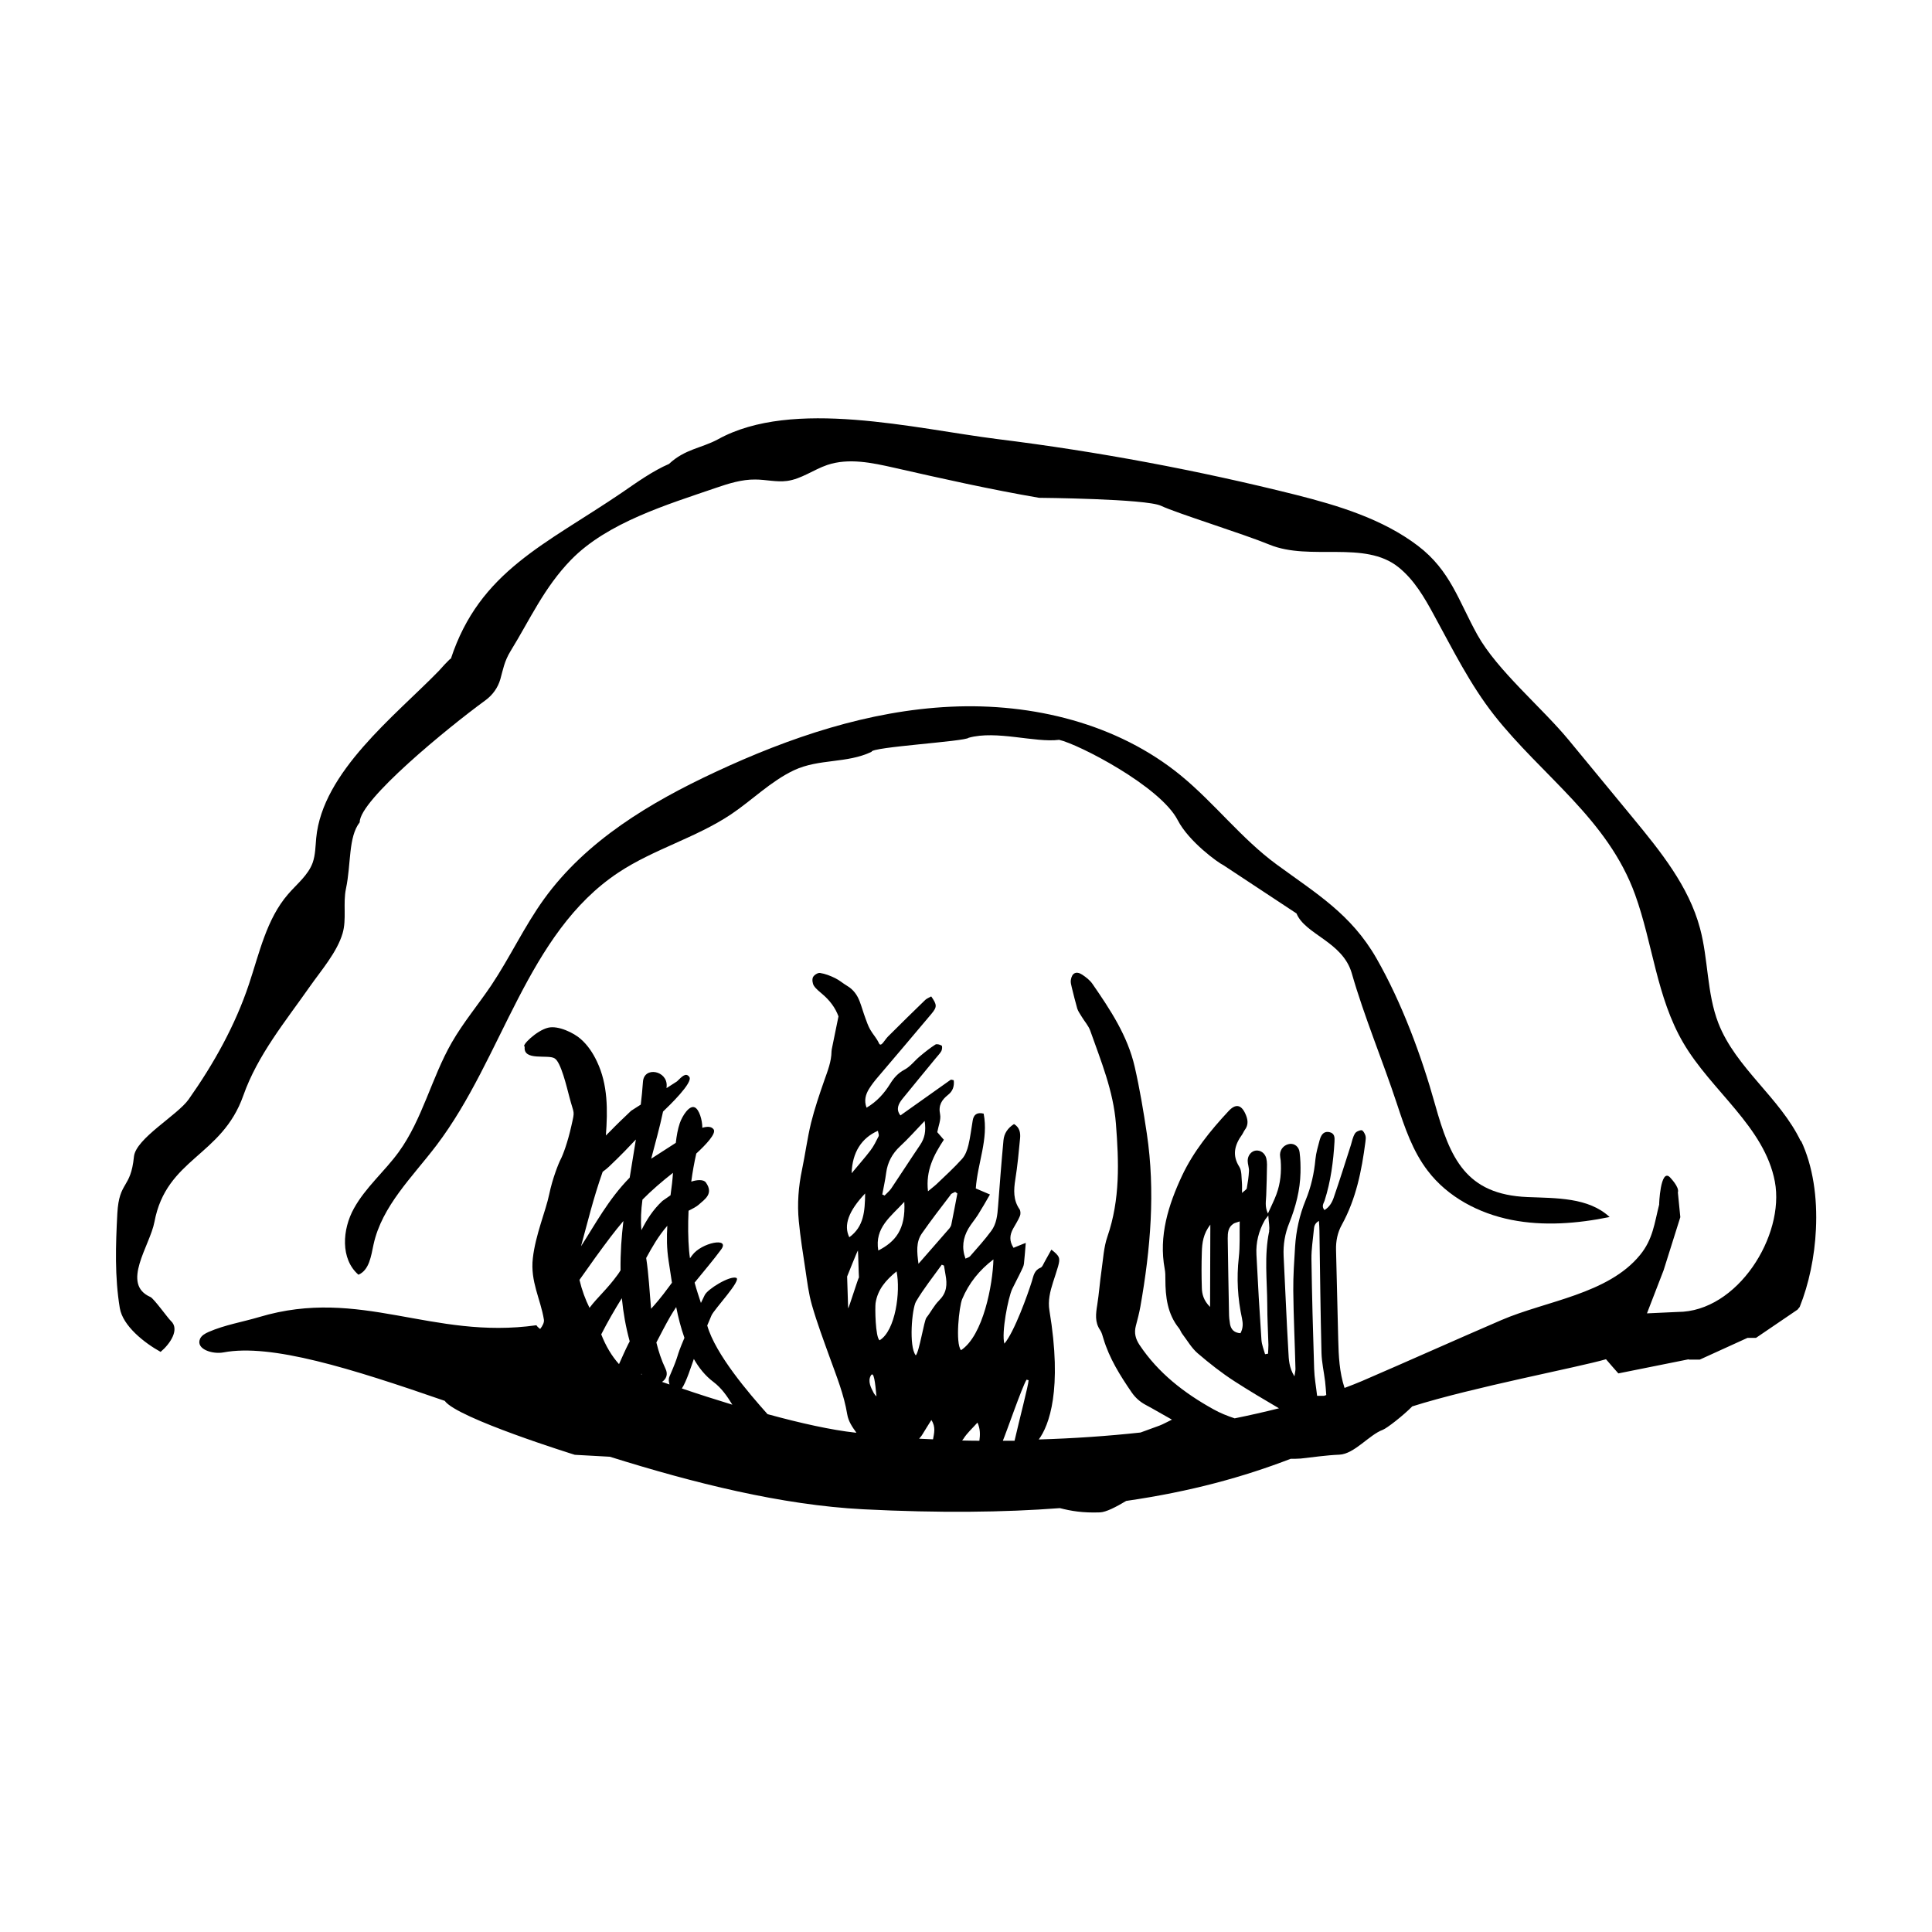 <?xml version="1.0" encoding="UTF-8"?><svg id="a" xmlns="http://www.w3.org/2000/svg" viewBox="0 0 150 150"><path d="m139.82,88.62c-1.61-3.39-5.05-5.69-6.41-9.19-.9-2.33-.77-4.93-1.42-7.35-.87-3.27-3.07-5.98-5.22-8.59-1.66-2.01-3.32-4.03-4.98-6.04-2.09-2.53-5.53-5.38-7.08-8.15-1.46-2.62-2.09-5-4.63-6.93-2.74-2.08-6.18-3.12-9.46-3.95-7.63-1.91-15.37-3.36-23.18-4.33-6.4-.8-15.89-3.2-21.7.02-1.28.69-2.56.75-3.8,1.91-1.25.54-2.47,1.41-3.63,2.21-5.95,4.05-11.07,6.1-13.31,12.93.06-.19-.94.94-.94.94-3.4,3.49-9.03,7.83-9.51,12.97-.06.64-.06,1.29-.27,1.9-.35.98-1.23,1.66-1.91,2.45-1.68,1.94-2.23,4.57-3.04,6.99-1.07,3.21-2.74,6.19-4.68,8.94-.86,1.23-4.11,3.04-4.25,4.45-.25,2.53-1.15,1.87-1.29,4.41-.13,2.45-.21,4.92.19,7.34.23,1.4,1.92,2.72,3.17,3.41.74-.62,1.51-1.76.79-2.41-.21-.19-1.32-1.74-1.58-1.85-2.31-1.01-.04-3.97.31-5.83.93-4.95,5.23-5.07,6.9-9.81,1.11-3.15,3.28-5.77,5.17-8.47.87-1.24,2.11-2.66,2.54-4.13.32-1.09.02-2.34.26-3.46.41-1.93.17-4.01,1.07-5.16-.04-1.7,6.81-7.32,9.76-9.47.56-.41.97-.98,1.16-1.65.2-.71.3-1.37.79-2.17,1.52-2.47,2.6-4.93,4.7-7.09,2.82-2.89,7.45-4.28,11.24-5.58.99-.34,2.01-.66,3.05-.65.83,0,1.66.22,2.48.11,1.11-.15,2.06-.88,3.12-1.24,1.67-.56,3.49-.17,5.21.22,3.74.85,7.45,1.68,11.23,2.33,0,0,8.3.07,9.47.62,1.25.59,6.34,2.16,8.43,3.02,3.15,1.29,7.37-.37,10.01,1.75,1.22.98,2.02,2.36,2.76,3.73,1.45,2.65,2.8,5.38,4.67,7.76,3.72,4.72,8.82,8.06,10.94,13.93,1.37,3.79,1.67,7.96,3.73,11.49,2.19,3.76,6.31,6.52,7.12,10.79.79,4.2-2.9,10.12-7.55,10.12l-2.38.11,1.29-3.34,1.3-4.13-.19-1.92c.14-.42-.62-1.17-.62-1.18-.74-.73-.85,2.19-.83,2.11-.37,1.46-.48,2.7-1.49,3.93-2.48,3.04-7.3,3.56-10.76,5.05-3.62,1.56-7.22,3.18-10.84,4.74-.43.18-.88.36-1.34.53-.4-1.22-.46-2.48-.49-3.75-.05-2.32-.12-4.63-.17-6.95-.02-.69.11-1.36.45-1.97,1.11-2.02,1.54-4.2,1.83-6.43.02-.17.05-.35,0-.5-.05-.16-.19-.41-.3-.41-.18,0-.44.12-.52.27-.16.27-.22.59-.31.89-.44,1.37-.87,2.74-1.34,4.1-.13.37-.34.72-.71.94-.25-.3-.06-.52.01-.73.48-1.5.68-3.03.77-4.58.02-.32.02-.65-.39-.74-.37-.08-.62.1-.76.61-.13.49-.28.99-.33,1.49-.1,1.1-.34,2.16-.76,3.18-.48,1.17-.74,2.37-.82,3.61-.07,1.13-.15,2.27-.14,3.41.02,2.03.12,4.05.17,6.08,0,.15-.04.3-.08.58-.42-.67-.44-1.31-.47-1.91-.15-2.48-.24-4.96-.37-7.44-.04-.88.1-1.73.44-2.56.5-1.25.84-2.55.87-3.9.01-.53,0-1.06-.07-1.59-.05-.43-.39-.68-.74-.65-.44.05-.77.39-.78.84,0,.14.03.29.05.43.07.9-.01,1.79-.33,2.65-.17.47-.41.92-.66,1.49-.26-.56-.14-.99-.13-1.42.03-.8.05-1.59.06-2.39,0-.17-.02-.34-.06-.5-.12-.4-.45-.62-.81-.58-.34.04-.63.37-.63.79,0,.26.11.53.1.79-.02.45-.09.9-.17,1.35-.02.1-.18.18-.37.36,0-.36.01-.6-.01-.83-.04-.4,0-.88-.2-1.2-.58-.91-.36-1.71.23-2.52.07-.1.11-.22.18-.32.34-.43.25-.87.05-1.3-.32-.69-.75-.77-1.29-.19-1.42,1.52-2.74,3.16-3.61,5.01-1.07,2.28-1.83,4.7-1.35,7.26.05.26.05.53.05.79,0,1.37.16,2.7,1.06,3.81.1.13.15.3.25.43.39.51.72,1.1,1.2,1.51.91.78,1.86,1.53,2.87,2.18,1.13.73,2.28,1.41,3.44,2.09-1.11.28-2.26.54-3.44.78-.57-.19-1.13-.41-1.66-.71-2.27-1.26-4.27-2.81-5.72-4.98-.32-.48-.44-.94-.29-1.5.13-.49.26-.99.35-1.49.79-4.47,1.17-8.95.5-13.43-.26-1.74-.55-3.47-.94-5.18-.55-2.41-1.9-4.44-3.28-6.44-.2-.29-.5-.52-.8-.72-.46-.3-.8-.13-.88.42-.03.18.03.38.07.56.14.56.27,1.11.43,1.66.07.22.22.41.34.62.22.37.53.7.67,1.1.83,2.35,1.79,4.66,1.99,7.21.23,2.95.34,5.87-.66,8.77-.29.84-.33,1.76-.46,2.64-.13.89-.19,1.78-.33,2.66-.11.68-.2,1.34.22,1.95.13.19.19.44.26.67.46,1.54,1.3,2.87,2.19,4.17.29.42.66.75,1.12.99.64.34,1.25.71,2.01,1.13-.4.19-.67.35-.96.46-.49.19-.99.35-1.48.54-2.58.28-5.23.46-7.9.54.8-1.08,1.85-3.86.83-10-.13-.77.05-1.49.28-2.21.13-.41.27-.81.39-1.23.18-.65.13-.79-.52-1.3-.17.3-.33.6-.5.9-.11.18-.19.45-.35.51-.48.19-.54.63-.66,1.03-.32,1.03-1.37,3.96-2.14,4.86-.24-.84.29-3.57.61-4.25.23-.48.49-.95.72-1.44.08-.17.17-.34.19-.52.06-.52.09-1.05.14-1.61-.13.05-.3.11-.46.18-.16.07-.32.13-.49.2-.34-.53-.3-1-.03-1.49.18-.33.39-.64.53-.99.06-.14.05-.39-.03-.51-.5-.72-.46-1.5-.33-2.32.17-1.06.27-2.13.37-3.2.04-.43-.04-.84-.47-1.1-.49.31-.77.73-.82,1.26-.16,1.71-.29,3.42-.42,5.13-.05.68-.12,1.36-.53,1.91-.5.68-1.08,1.32-1.64,1.96-.08.09-.22.12-.36.19-.31-.85-.19-1.62.23-2.34.22-.37.5-.69.73-1.05.32-.51.62-1.03.94-1.59-.44-.19-.77-.33-1.1-.47.14-1.98,1-3.84.61-5.81-.55-.13-.78.11-.85.54-.11.63-.18,1.28-.33,1.9-.09.38-.24.79-.49,1.07-.62.69-1.31,1.32-1.98,1.96-.18.17-.39.32-.67.56-.19-1.62.46-2.83,1.23-4-.2-.23-.37-.43-.51-.59.09-.49.3-.97.22-1.38-.15-.71.13-1.13.62-1.52.37-.29.49-.67.44-1.13-.1-.02-.2-.07-.25-.03-1.29.91-2.58,1.83-3.89,2.76-.37-.47-.16-.89.15-1.28.86-1.06,1.72-2.1,2.59-3.16.15-.19.33-.36.44-.56.06-.12.08-.38.02-.42-.13-.08-.38-.15-.49-.08-.42.27-.82.59-1.2.91-.41.34-.74.8-1.2,1.04-.5.27-.82.63-1.11,1.1-.46.74-1.03,1.38-1.83,1.85-.21-.56-.07-1.02.18-1.44.21-.34.46-.66.72-.96,1.38-1.63,2.77-3.25,4.14-4.89.45-.54.43-.7-.02-1.35-.15.09-.33.15-.46.27-.97.94-1.94,1.89-2.9,2.85-.27.27-.54.87-.7.51-.17-.38-.48-.7-.68-1.06-.16-.28-.26-.58-.37-.88-.16-.43-.28-.87-.44-1.29-.19-.51-.5-.94-.98-1.22-.32-.19-.6-.44-.93-.6-.37-.18-.77-.34-1.17-.4-.17-.03-.47.16-.55.33-.08.17-.04.49.07.66.17.26.44.46.68.67.55.47.98,1.03,1.23,1.71-.16.8-.33,1.6-.49,2.4-.02.11-.05.21-.05.32-.01.8-.3,1.51-.56,2.25-.38,1.09-.75,2.18-1.03,3.3-.29,1.2-.45,2.43-.7,3.63-.28,1.33-.38,2.66-.25,4,.12,1.25.32,2.5.51,3.75.14.93.25,1.87.51,2.77.4,1.39.91,2.75,1.4,4.11.52,1.44,1.09,2.85,1.34,4.37.09.54.39.98.71,1.42-.03,0-.06,0-.08,0-1.84-.2-4.24-.73-6.83-1.44,0,0,0,0,0-.01-1.41-1.58-4.03-4.62-4.67-6.87.08-.2.19-.45.33-.78.2-.47,2.37-2.76,1.92-2.92-.5-.18-2.24.88-2.45,1.35l-.29.6c-.15-.47-.33-.98-.49-1.58.73-.9,1.48-1.78,2.06-2.57.72-.98-1.53-.54-2.25.45l-.17.23c-.03-.2-.05-.38-.07-.59-.08-.94-.09-2-.04-3.1.34-.17.64-.33.79-.47.45-.41,1.19-.84.55-1.73-.18-.24-.68-.21-1.13-.06.1-.75.23-1.48.39-2.18.75-.69,1.56-1.55,1.35-1.87-.17-.25-.51-.24-.88-.13,0-.62-.25-1.42-.58-1.58-.42-.21-.97.64-1.17,1.22-.16.47-.25,1-.31,1.53l-1.91,1.23c.32-1.23.67-2.46.92-3.66.44-.42,2.36-2.26,2.04-2.69-.28-.38-.59,0-.96.35l-.81.52s.01-.1.01-.15c.08-1.21-1.76-1.57-1.84-.34-.04.59-.1,1.18-.17,1.77l-.75.48c-1.61,1.53-1.18,1.16-1.96,1.92.15-1.97.16-3.96-.69-5.74-.31-.66-.72-1.28-1.26-1.75-.52-.47-1.75-1.07-2.53-.88-.9.21-2.12,1.42-1.82,1.47-.15,1.15,1.82.58,2.32.91.49.27.95,2.26,1.14,2.97.38,1.47.45.99.16,2.28-.29,1.3-.66,2.27-.82,2.57-.16.3-.64,1.49-.9,2.74-.25,1.24-1.07,3.15-1.27,4.96-.21,1.8.61,3.19.86,4.77.03.2-.08.45-.29.72-.15-.11-.25-.21-.29-.29-8.13,1.15-13.65-2.99-21.51-.64-1.31.39-2.68.61-3.94,1.16-.27.12-.55.27-.67.54-.34.8.97,1.21,1.82,1.05,3.7-.7,9.87,1.23,17.18,3.76.95,1.35,10.1,4.19,10.1,4.19l2.72.15c6.52,2.04,13.3,3.75,19.68,4.08,5.92.3,10.91.24,15.26-.09.86.22,1.76.38,3.12.33.46-.02,1.21-.4,2.03-.89,5.05-.73,9.13-1.87,12.77-3.27.26,0,.52,0,.78-.02,1-.11,2-.26,3-.3,1.16-.05,2.31-1.54,3.37-1.93.32-.12,1.58-1.1,2.29-1.82,4.71-1.49,12.88-3.03,15.04-3.66l.51.59.45.51,5.43-1.09.09.02h.8s3.71-1.69,3.71-1.69h.66s3.22-2.19,3.22-2.19c0,0,.17-.21.17-.21.71-1.77,1.16-3.89,1.26-6.03.12-2.44-.22-4.91-1.17-6.9Zm-45.88,12.84c-.49-.49-.62-.98-.63-1.49-.03-.92-.03-1.83,0-2.75.02-.72.11-1.43.66-2.14,0,2.16-.02,4.2-.02,6.39Zm2.37,2.05c-.49-.03-.73-.29-.81-.7-.05-.28-.08-.57-.08-.86-.04-1.93-.07-3.86-.1-5.79,0-.44.02-.88.46-1.16.1-.06.22-.08.47-.17-.02,1.02.03,1.91-.07,2.8-.18,1.61-.09,3.18.25,4.74.08.38.09.75-.12,1.14Zm2.23-7.92c-.4,1.9-.16,3.81-.15,5.71,0,1.04.06,2.07.09,3.11,0,.23-.02.46-.03.69-.08.01-.16.03-.23.04-.1-.36-.25-.72-.28-1.09-.15-2.21-.28-4.42-.39-6.64-.05-.93.17-1.83.64-2.66.04-.08.11-.15.28-.38.03.52.12.88.06,1.21Zm-41.68,13.47c-1.31-.4-2.63-.82-3.92-1.26.37-.56.74-1.77.93-2.29.4.7.9,1.32,1.53,1.79.61.46,1.05,1.09,1.46,1.76Zm-8.69-10.42c-.07.11-.13.22-.21.32-.85,1.17-1.54,1.72-2.19,2.58-.32-.64-.59-1.37-.78-2.17.83-1.18,1.63-2.3,2.42-3.34.32-.42.65-.83.99-1.23-.07.61-.13,1.22-.17,1.83-.04.66-.06,1.33-.05,2.01Zm.11,2.16c.11,1.13.31,2.25.61,3.34-.03.07-.06.12-.1.19-.26.52-.49,1.05-.73,1.58-.56-.62-1.03-1.41-1.38-2.31.49-.96,1.03-1.9,1.6-2.81Zm1.52,5.85s.02.05.03.07c-.02,0-.04-.01-.05-.02,0-.02.02-.03.02-.05Zm3.34-2.78c-.77,1.81-.29.99-1.16,3-.09.2-.06.42,0,.62-.19-.07-.39-.13-.58-.2.31-.21.49-.57.27-1.02-.32-.67-.54-1.35-.71-2.04.35-.67.69-1.34,1.07-2,.14-.24.3-.5.47-.75.16.82.37,1.63.64,2.39Zm-1.17-4.01c-.68.93-1.1,1.4-1.42,1.75-.12-1.31-.18-2.64-.38-3.94.47-.86.93-1.68,1.64-2.5-.05.88-.05,1.76.1,2.72.09.55.17,1.12.26,1.7l-.2.27Zm.28-8.8c-.02.27-.04.55-.07.8-.04.33-.08.63-.12.94l-.63.44c-.74.69-1.22,1.46-1.63,2.27-.07-.77-.03-1.56.08-2.37.71-.72,1.51-1.41,2.38-2.09Zm-4.97-.48c1.02-.97,1.55-1.54,2.09-2.11-.16.99-.32,1.97-.48,2.96-1.66,1.69-2.69,3.65-3.78,5.33.51-1.85.94-3.68,1.68-5.78,0,0,0,0,0,0,.2-.15.38-.29.49-.4Zm54.98,17.79c-.08-.71-.21-1.4-.23-2.09-.09-2.84-.17-5.69-.21-8.53-.01-.77.12-1.54.19-2.31.02-.24.07-.46.39-.65.02.3.04.53.04.77.05,3.16.08,6.32.16,9.48.02.74.19,1.48.28,2.21.04.33.06.67.09,1.06-.06.02-.12.04-.17.06-.18,0-.33,0-.53,0Zm-34.21.05c-.08-.08-.16-.17-.21-.26-.23-.43-.48-.93-.23-1.36.23-.39.34.52.44,1.63Zm-.07-7.25c.16-1.04.78-1.77,1.63-2.46.32,1.56-.08,4.61-1.32,5.35-.33-.24-.36-2.55-.31-2.9Zm8.06,10.69c-.45,0-.89-.01-1.34-.02.03-.05.07-.08.1-.13.28-.45.7-.82,1.09-1.26.23.5.21.96.15,1.41Zm-3.11-10.91c-.4.38-.65.91-1,1.35-.19.24-.56,2.68-.83,2.93-.55-.68-.3-3.63.02-4.18.59-1,1.32-1.91,2-2.86l.17.07c.04.24.08.47.12.71.14.74.11,1.4-.49,1.98Zm-1.31,10.41c.21-.35.43-.69.69-1.11.36.54.21,1.03.13,1.5-.36-.02-.72-.03-1.08-.05.09-.11.18-.2.26-.34Zm8.09-4.24c.05.01.1.03.15.04,0,.33-.73,3.12-1.09,4.7-.3,0-.61,0-.91,0,0,0,0,0,0,0,.27-.63,1.48-4.15,1.84-4.74Zm-5.01-6.25c.52-1.25,1.35-2.27,2.43-3.09-.05,1.94-.79,5.92-2.52,7.05-.45-.56-.14-3.41.09-3.96Zm-.9-8.12c.08-.1.24-.14.36-.21.06.04.11.08.17.12-.15.81-.31,1.61-.47,2.42-.02.1-.08.2-.14.28-.76.88-1.53,1.75-2.41,2.76-.12-.92-.2-1.68.26-2.35.72-1.03,1.48-2.02,2.24-3.01Zm-5-1.68c.11-.83.47-1.5,1.08-2.07.64-.59,1.21-1.24,1.91-1.97.12.8,0,1.34-.35,1.86-.76,1.12-1.49,2.26-2.25,3.39-.14.2-.34.36-.51.54-.06-.03-.12-.06-.18-.08.1-.56.23-1.11.3-1.67Zm1.41,2.24c.12,2.17-.72,3.11-2.02,3.78-.3-1.79.98-2.63,2.02-3.78Zm-2.05-5.52c.02.15.1.32.06.42-.19.38-.38.77-.63,1.1-.43.57-.91,1.1-1.47,1.78.05-1.62.77-2.74,2.05-3.3Zm-.99,4.87c-.02,1.37-.09,2.57-1.23,3.4-.46-.93-.06-2.04,1.23-3.4Zm-1.4,6.45s.8-2.01.84-2.02c.02.18.06,1.91.08,2.09-.05,0-.79,2.4-.84,2.4,0-.18-.07-2.3-.08-2.48Z"/><path d="m73.8,54.87c-6.35.3-12.5,2.38-18.26,5.07-5.06,2.36-10.03,5.33-13.3,9.86-1.53,2.12-2.64,4.52-4.09,6.69-1.01,1.5-2.18,2.89-3.08,4.46-1.57,2.74-2.27,5.95-4.12,8.5-1.1,1.51-2.57,2.74-3.47,4.37-.91,1.63-1.06,3.93.35,5.15.84-.36.98-1.45,1.17-2.34.65-3,3.03-5.26,4.89-7.71,5.18-6.83,6.99-16.45,14.13-21.18,2.73-1.81,6-2.69,8.73-4.51,1.64-1.1,3.1-2.58,4.9-3.43,1.95-.91,4.09-.51,6.02-1.43-.08-.37,7.28-.8,7.54-1.09,2.15-.6,5.14.4,7.02.16,1.49.33,7.85,3.6,9.21,6.24.86,1.67,3.16,3.32,3.54,3.49l5.68,3.75c.67,1.64,3.58,2.19,4.29,4.64.97,3.39,2.4,6.78,3.51,10.15.6,1.82,1.22,3.67,2.39,5.19,1.55,2.04,3.97,3.31,6.49,3.81,2.51.5,5.12.29,7.63-.22-1.64-1.53-4.14-1.46-6.38-1.55-4.78-.2-6-3-7.17-7.18-1.06-3.8-2.59-7.92-4.55-11.35-1.97-3.44-4.68-5.04-7.75-7.29-2.73-2-4.82-4.76-7.44-6.91-4.92-4.03-11.51-5.64-17.87-5.34Z"/><polygon points="88.34 57.69 88.41 57.72 88.41 57.72 88.34 57.69"/></svg>